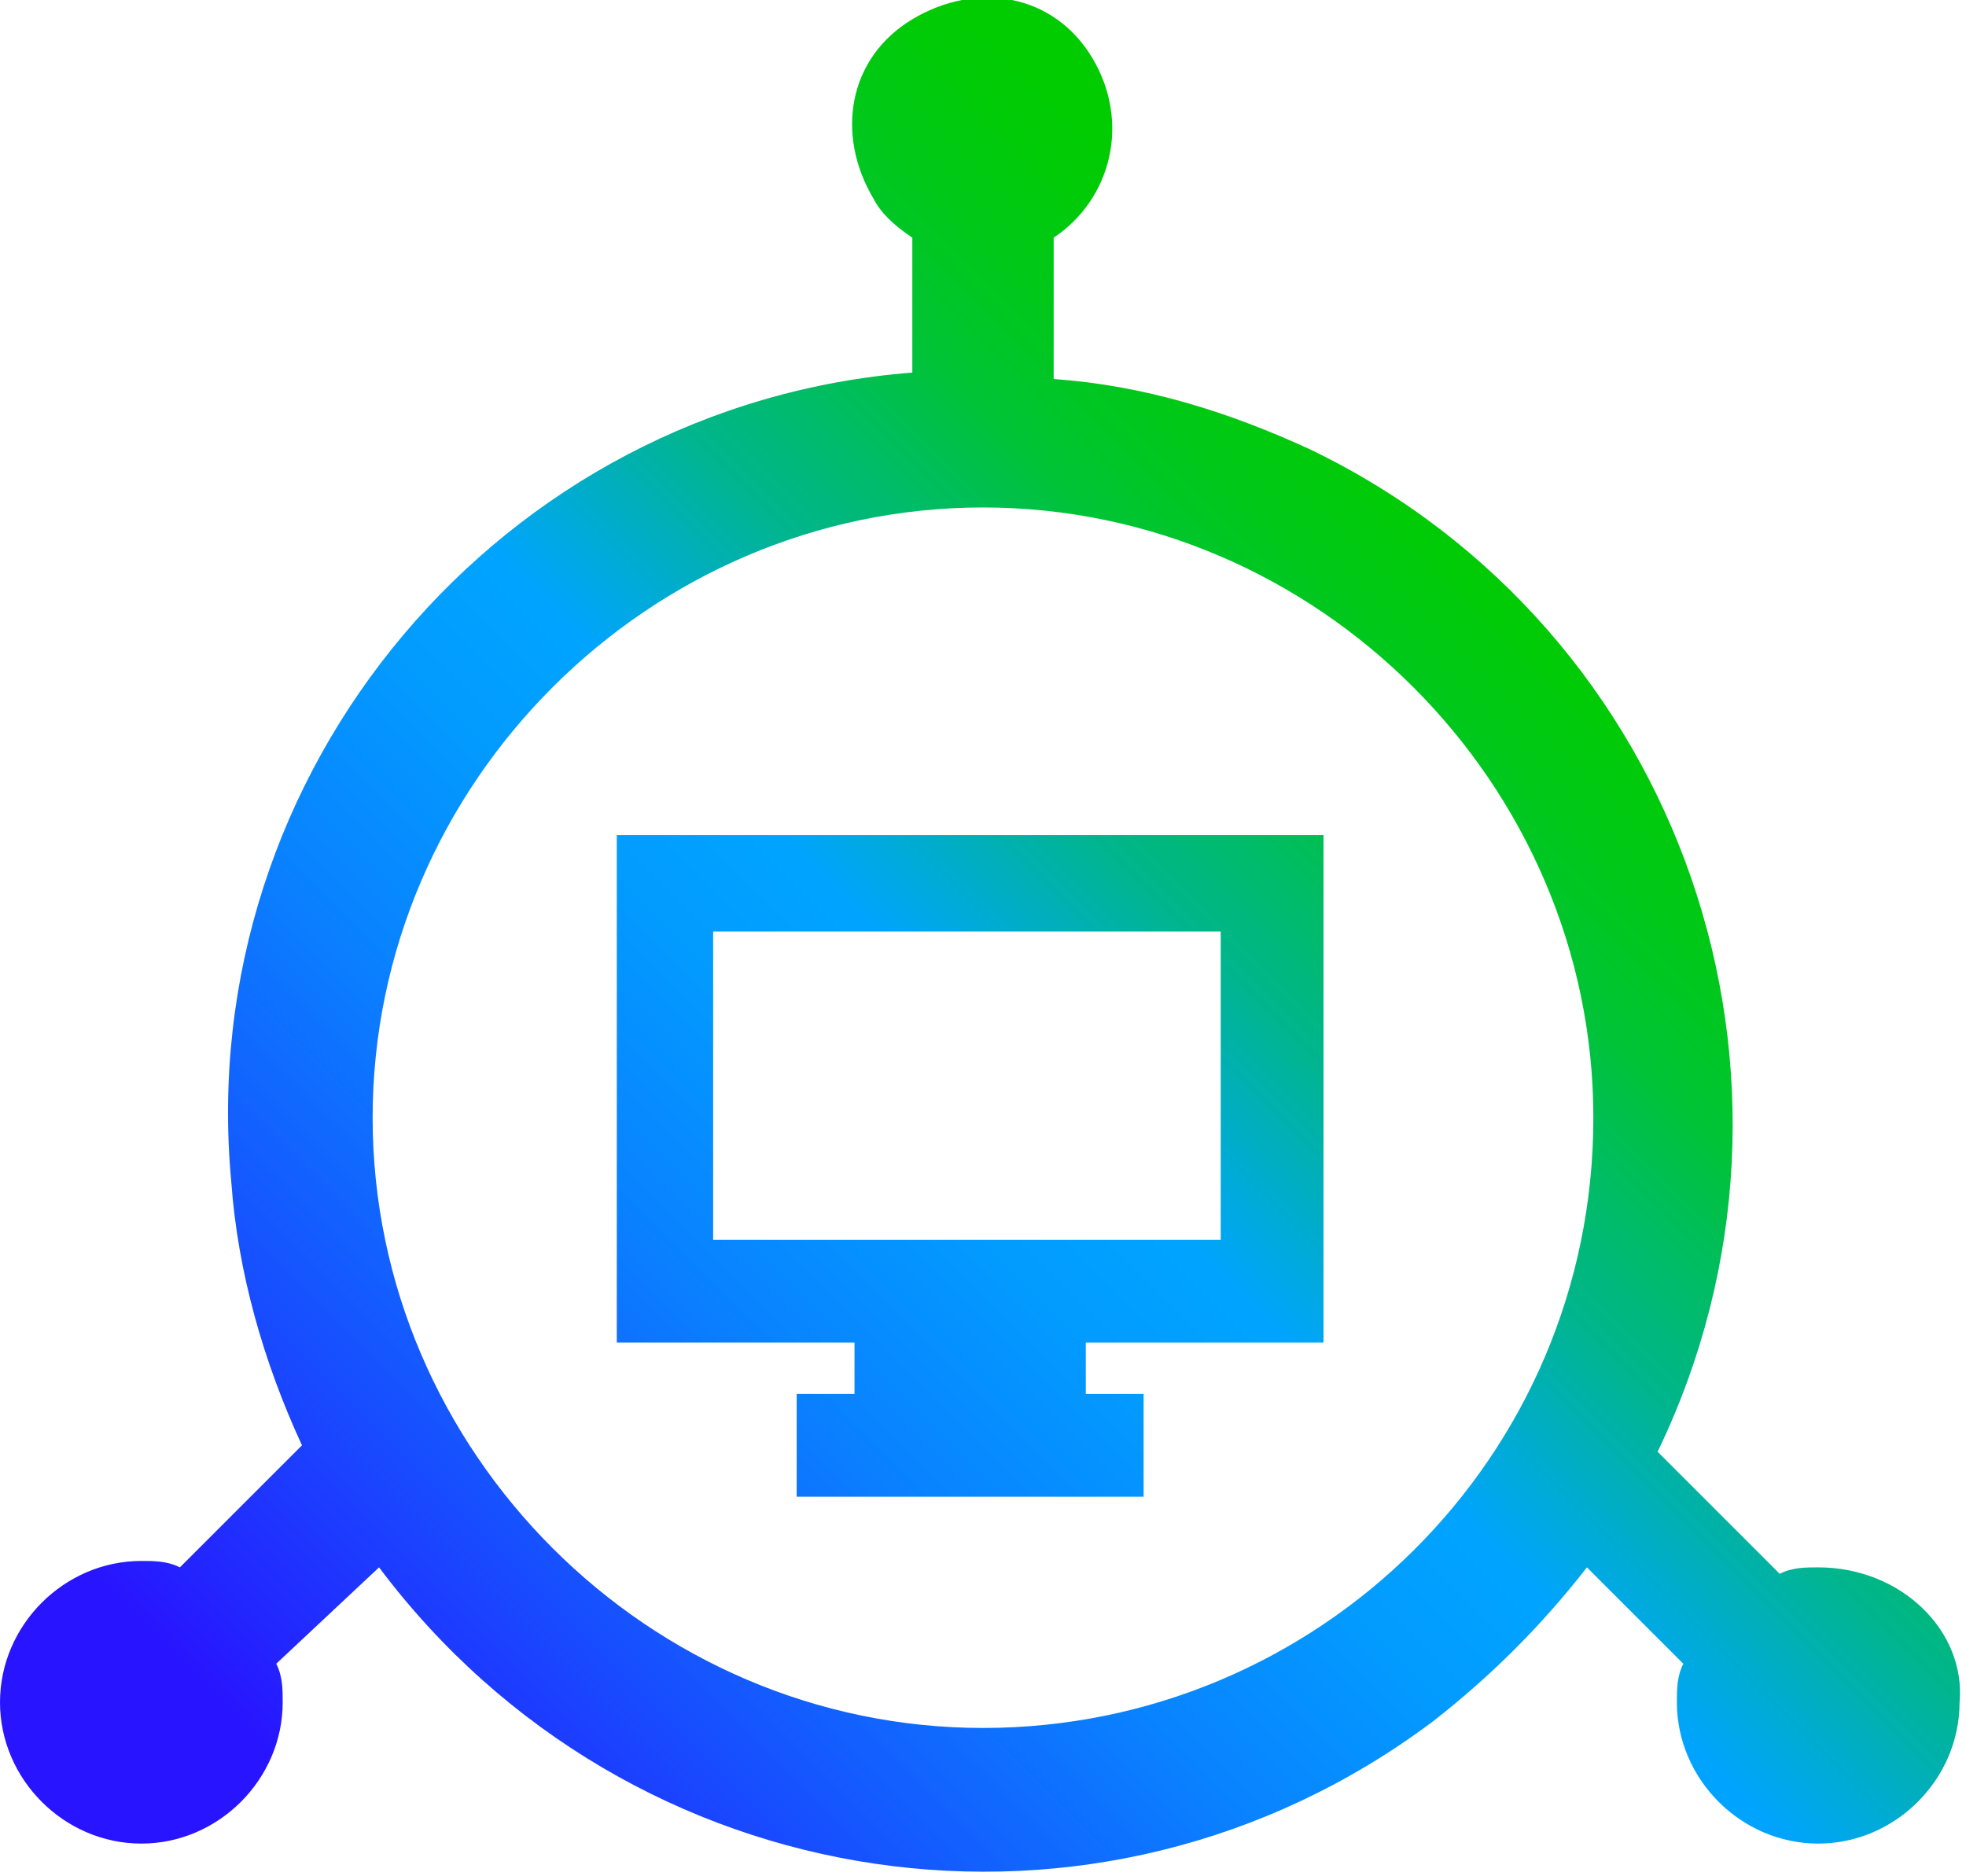 <?xml version="1.0" encoding="utf-8"?>
<!-- Generator: Adobe Illustrator 26.4.1, SVG Export Plug-In . SVG Version: 6.00 Build 0)  -->
<svg version="1.1" id="Layer_1" xmlns="http://www.w3.org/2000/svg" xmlns:xlink="http://www.w3.org/1999/xlink" x="0px" y="0px"
	 viewBox="0 0 30.6 29.2" style="enable-background:new 0 0 30.6 29.2;" xml:space="preserve">
<style type="text/css">
	.st0{fill:url(#SVGID_1_);}
</style>
<g id="Layer_1_00000084496857336747614680000009093211317973020314_">
	
		<linearGradient id="SVGID_1_" gradientUnits="userSpaceOnUse" x1="4.396" y1="0.751" x2="26.186" y2="22.551" gradientTransform="matrix(1 0 0 -1 0 32.641)">
		<stop  offset="0.1" style="stop-color:#2814FF"/>
		<stop  offset="0.14" style="stop-color:#2324FF"/>
		<stop  offset="0.3" style="stop-color:#145BFF"/>
		<stop  offset="0.43" style="stop-color:#0983FF"/>
		<stop  offset="0.54" style="stop-color:#029BFF"/>
		<stop  offset="0.61" style="stop-color:#00A4FF"/>
		<stop  offset="0.66" style="stop-color:#00ACCE"/>
		<stop  offset="0.72" style="stop-color:#00B590"/>
		<stop  offset="0.79" style="stop-color:#00BD5D"/>
		<stop  offset="0.84" style="stop-color:#00C434"/>
		<stop  offset="0.9" style="stop-color:#00C818"/>
		<stop  offset="0.95" style="stop-color:#00CB06"/>
		<stop  offset="0.98" style="stop-color:#00CC00"/>
	</linearGradient>
	<path class="st0" d="M20.6,20.9V13h-11v7.9h3.7v0.8h-0.9v1.6h5.4v-1.6h-0.9v-0.8H20.6z M19,14.5v4.8h-7.9v-4.8H19z M28.3,24.4
		c-0.2,0-0.4,0-0.6,0.1l-1.9-1.9c2.8-5.8,0.4-12.8-5.4-15.6c-1.3-0.6-2.6-1-4-1.1V3.7c0.9-0.6,1.2-1.8,0.6-2.8s-1.8-1.2-2.8-0.6
		s-1.2,1.8-0.6,2.8c0.1,0.2,0.3,0.4,0.6,0.6v2.1C7.8,6.3,3,12,3.6,18.4c0.1,1.4,0.5,2.8,1.1,4.1l-1.9,1.9c-0.2-0.1-0.4-0.1-0.6-0.1
		c-1.2,0-2.2,1-2.2,2.2c0,1.2,1,2.2,2.2,2.2c1.2,0,2.2-1,2.2-2.2c0,0,0,0,0,0c0-0.2,0-0.4-0.1-0.6l1.6-1.5
		c3.9,5.2,11.2,6.3,16.4,2.4c0.9-0.7,1.7-1.5,2.4-2.4l1.5,1.5c-0.1,0.2-0.1,0.4-0.1,0.6c0,1.2,1,2.2,2.2,2.2c1.2,0,2.2-1,2.2-2.2
		C30.6,25.4,29.6,24.4,28.3,24.4C28.3,24.4,28.3,24.4,28.3,24.4z M24.8,17.4c0,5.3-4.3,9.5-9.5,9.5s-9.5-4.3-9.5-9.5
		s4.3-9.5,9.5-9.5C20.5,7.9,24.8,12.2,24.8,17.4z"/>
</g>
</svg>
